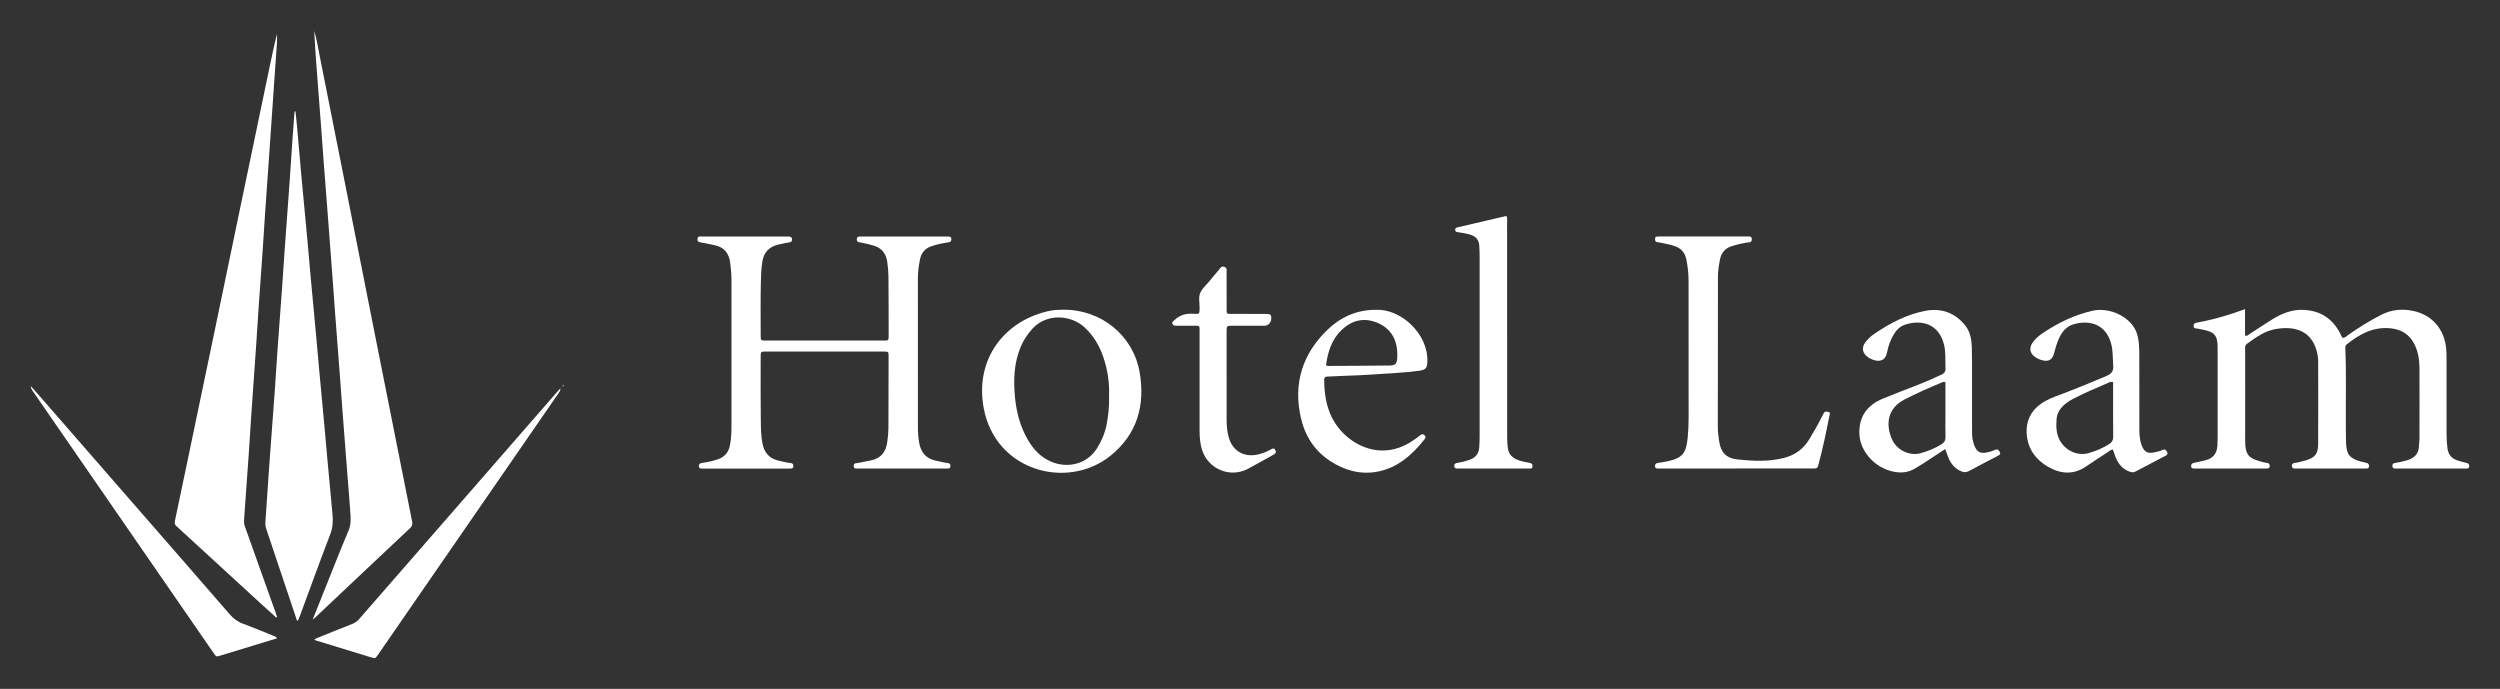 <svg xmlns="http://www.w3.org/2000/svg" id="Layer_1" data-name="Layer 1" viewBox="0 0 991.46 273.2"><rect x="0" y="0" width="991.46" height="273.2" fill="#333333" stroke="none"/><defs><style>      .cls-1 {        fill: #fff;        stroke-width: 0px;      }    </style></defs><g><path class="cls-1" d="M290.09,140.29v-29.03c0-2.4-.19-4.78-.52-7.17-.51-3.67-2.37-6.02-6.04-6.82-1.79-.39-3.59-.79-5.4-1.1-.85-.15-1.58-.21-1.51-1.37.08-1.3,1.03-1,1.76-1,11.28-.01,22.55-.01,33.83,0,.24,0,.48-.01.72,0,.99.1,1.37.69,1.12,1.6-.17.59-.62.64-1.09.73-1.49.29-2.99.54-4.46.9-3.43.86-5.52,2.97-6.13,6.55-.52,3.01-.57,6.06-.64,9.08-.14,6.79-.06,13.59-.05,20.39,0,1.97.04,2.01,1.99,2.01h46.78c1.93,0,1.97-.04,1.97-2.01,0-7.84,0-15.67-.08-23.51-.02-1.91-.21-3.83-.48-5.73-.47-3.18-2.11-5.44-5.34-6.4-1.69-.51-3.39-.92-5.12-1.22-.81-.14-1.63-.14-1.6-1.3.03-1.24.92-1.07,1.7-1.09.4-.01.8,0,1.2,0h31.67c.64,0,1.28.01,1.92.01.69,0,1.02.33,1.01,1.02,0,.62-.18,1.1-.88,1.22-1.02.18-2.05.35-3.07.53-1.42.25-2.79.66-4.15,1.15-2.4.86-3.79,2.56-4.31,5.02-.53,2.51-.87,5.05-.87,7.61-.02,19.83-.02,39.67.01,59.5,0,1.91.17,3.84.5,5.73.61,3.49,2.43,6.06,6.06,6.97,1.47.37,2.96.65,4.44.96.39.08.8.09,1.18.2.69.18.76.73.7,1.33-.06.62-.48.76-1,.76-.48,0-.96.01-1.44.01h-33.59c-.48,0-.96,0-1.44-.02-.57-.02-.86-.32-.87-.9,0-.51.07-.99.63-1.14.46-.12.94-.14,1.41-.23,1.65-.32,3.29-.63,4.93-.97,3.9-.81,5.81-3.43,6.33-7.19.25-1.82.45-3.66.47-5.49.06-9.44.06-18.87.07-28.31,0-2.12-.03-2.14-2.08-2.15h-46.54c-2.08,0-2.11.03-2.11,2.16,0,8.4-.07,16.8.05,25.19.05,3.02.06,6.08.65,9.08.69,3.55,2.6,5.93,6.23,6.79,1.48.35,2.94.77,4.45.92.83.08,1.65.21,1.58,1.35-.07,1.11-.93.87-1.61.92-.4.02-.8,0-1.2,0h-33.59c-.65,0-1.06-.23-1.07-.97,0-.66.28-1.08.92-1.2,1.18-.22,2.37-.36,3.54-.63,1.09-.25,2.16-.56,3.21-.93,2.75-.97,4.23-3,4.72-5.83.43-2.45.53-4.92.54-7.4v-28.58Z"></path><path class="cls-1" d="M890.34,122.61v10.37c.85.48,1.2-.12,1.62-.39,3.1-1.98,6.13-4.07,9.27-5.98,3.73-2.27,7.67-3.91,12.2-3.73,6.58.26,11.37,3.28,14.5,9.04.38.69.53,1.52,1.2,2.13.98-.13,1.64-.89,2.4-1.41,4.22-2.91,8.53-5.65,13.13-7.93,3.81-1.89,7.83-2.28,11.92-1.5,7.84,1.49,12.86,7.21,13.56,15.27.12,1.43.11,2.88.12,4.32v29.04c0,1.92.11,3.83.33,5.74.3,2.6,1.59,4.29,4.08,5.05,1.07.32,2.14.63,3.23.88.76.17,1.38.37,1.35,1.34-.04,1.12-.85.97-1.54.97-2.32.01-4.64,0-6.96,0h-19.2c-.56,0-1.12-.01-1.68,0-.66,0-1.05-.29-1.1-.98-.04-.66.26-1.11.9-1.2,1.59-.23,3.13-.59,4.68-1.02,3.01-.84,4.95-2.52,4.97-5.88,0-.88.2-1.75.2-2.63.02-9.44.05-18.88,0-28.32-.02-3.13-.52-6.2-1.9-9.08-1.91-3.96-5.1-6.01-9.4-6.49-6.89-.76-12.41,2.24-17.54,6.35-.48.38-.6.84-.58,1.46.48,10.79.11,21.59.23,32.39.02,1.76.01,3.52.08,5.28.16,4.52,1.38,6.06,5.78,7.32.77.22,1.55.4,2.33.56s1.03.63.99,1.38c-.04.79-.58.85-1.17.85h-26.88c-.48,0-.96-.01-1.44,0-.67,0-1.05-.31-1.09-.99-.04-.66.27-1.06.91-1.2.31-.06.64-.07.95-.14,1.17-.27,2.35-.49,3.49-.84,3.83-1.15,5.04-2.58,5.06-6.52.06-10.96.03-21.92.01-32.87,0-.87-.09-1.76-.26-2.62-1.72-9.04-8.31-11.48-16.33-10.19-4.46.71-8.09,3.31-11.65,5.92-.5.36-.74.81-.72,1.42v.96c0,11.84.04,23.68,0,35.51-.02,6.53,1.37,7.6,7.44,9.12.46.12.95.14,1.42.25.65.15.88.59.87,1.24-.01.75-.44.95-1.08.95h-28.8c-.7.01-1.28-.08-1.28-1,0-.81.44-1.1,1.15-1.25,1.56-.33,3.12-.66,4.67-1.06,2.93-.75,4.42-2.71,4.6-5.69.07-1.12.1-2.24.1-3.36,0-11.28.01-22.56,0-33.84,0-1.59.05-3.19-.28-4.78-.34-1.63-1.23-2.68-2.79-3.31-1.58-.63-3.24-.83-4.88-1.19-.64-.14-1.51.13-1.58-1-.07-1.16.77-1.28,1.54-1.42,4.8-.87,9.51-2.13,14.14-3.66,1.5-.5,2.98-1.04,4.71-1.64h0Z"></path><path class="cls-1" d="M688.56,185.81h-29.26c-.56,0-1.12-.01-1.68,0-.71.01-1.27-.12-1.27-1.02,0-.82.49-1.1,1.2-1.21,1.18-.19,2.37-.34,3.54-.59,6.09-1.29,7.61-3.12,8.22-9.39.26-2.71.37-5.42.37-8.14,0-17.91-.01-35.82-.02-53.73,0-2.96-.27-5.9-.87-8.81-.54-2.65-2.02-4.43-4.62-5.32-1.98-.67-4.01-1.07-6.05-1.44-.39-.07-.81-.08-1.17-.22-.67-.25-.6-.87-.56-1.42.03-.48.36-.69.8-.71.56-.02,1.12-.03,1.68-.03h33.34c.48,0,.96.01,1.44,0,.65,0,1.07.21,1.08.95.02.71-.09,1.25-.96,1.35-2.31.26-4.56.8-6.78,1.47-2.71.82-4.32,2.55-4.87,5.35-.45,2.28-.81,4.57-.81,6.89-.03,19.91-.02,39.82-.05,59.73,0,1.85.27,3.67.53,5.48.62,4.33,2.71,6.73,7.37,7.22,6.1.64,12.27.94,18.35-.62,4.32-1.1,7.64-3.49,9.97-7.31,1.79-2.94,3.49-5.92,5.04-8.99.25-.5.52-.99.79-1.48.48-.84,1.24-.61,1.91-.4.83.25.41.89.31,1.39-1.25,6.43-2.58,12.84-4.28,19.16-.48,1.8-.52,1.81-2.44,1.81-8.16.01-16.31,0-24.47,0h-5.76l-.02.03Z"></path><path class="cls-1" d="M451.93,147.47c-2.57-14.41-15.14-24.76-30.29-24.65-1.6.1-3.22.04-4.78.34-17.97,3.48-30.41,18.8-26.74,38.68,4.63,25.04,33.15,32.6,50.21,18.96,10.68-8.54,13.95-20.2,11.6-33.33h0ZM439.84,157.07c.11,3.88-.25,7.69-1.01,11.46-.69,3.41-2.03,6.54-3.91,9.46-3.96,6.14-11.56,7.85-18.01,5.12-4.15-1.76-7.07-4.86-9.28-8.69-3.01-5.21-4.54-10.91-5.1-16.85-.63-6.72-.45-13.42,2.18-19.81,1.14-2.77,2.73-5.21,4.76-7.42,5.74-6.26,15.29-5.39,20.56-.6,4.82,4.39,7.32,9.99,8.76,16.18.86,3.67,1.19,7.41,1.05,11.15h0Z"></path><path class="cls-1" d="M793.06,179.21c-.43-.81-.86-1.24-1.87-.76-.93.43-1.95.71-2.96.93-2.93.65-4.31-.12-5.35-2.96-.61-1.67-.81-3.41-.8-5.18,0-7.36,0-14.71-.01-22.07,0-3.84.06-7.68-.08-11.52-.12-3.05-.62-6.09-2.61-8.57-4.08-5.08-9.5-7.01-15.79-5.81-7.41,1.4-14,4.86-20.2,9.08-1.45.99-2.78,2.17-3.78,3.64-1.31,1.95-1.01,3.83.76,5.33.68.57,1.46.98,2.29,1.3,2.62,1.02,5.08.53,5.73-2.93.45-2.44,1.31-4.77,2.57-6.93,1.04-1.77,2.42-3.26,4.37-3.94,5.84-2.04,13.44-1.06,15.65,7.89.76,3.08.41,6.2.57,9.31.07,1.33-.44,2.01-1.61,2.56-3.25,1.55-6.55,2.96-9.9,4.27-4.46,1.76-8.96,3.41-13.39,5.26-6.49,2.71-9.59,7.57-9.24,14.2.32,6.17,5.2,12.13,11.57,14.22,3.84,1.26,7.53,1.27,11.02-1.06.86-.58,1.79-1.05,2.66-1.62,2.87-1.87,5.73-3.77,8.79-5.78.58,1.57.98,2.87,1.54,4.08,1.01,2.18,2.57,3.83,4.84,4.77,1.02.42,1.92.48,2.96-.08,3.79-2.05,7.63-4.03,11.46-6.03.65-.34,1.33-.61.81-1.6h0ZM769.87,176.26c-2.61,1.58-5.37,2.72-8.33,3.51-4.04,1.08-9.26-1.04-11.25-5.64-2.51-5.8-1.81-12.2,5.01-15.7,4.76-2.45,9.64-4.61,14.58-6.66.42-.18.84-.48,1.65-.18v13.18c0,2.8-.08,5.59.03,8.38.06,1.46-.47,2.37-1.69,3.11h0Z"></path><path class="cls-1" d="M859.43,179.27c-.43-.79-.8-1.31-1.84-.81-.85.41-1.8.64-2.73.85-3.26.74-4.58,0-5.65-3.11-.74-2.15-.78-4.4-.78-6.64-.02-9.27,0-18.55-.02-27.82,0-1.76,0-3.53-.15-5.28-.22-2.39-.69-4.74-2.06-6.81-3.3-4.94-10.4-7.72-16.23-6.43-7.29,1.62-13.84,4.85-19.99,8.98-1.21.81-2.29,1.76-3.25,2.84-2.45,2.77-1.91,5.51,1.42,7.18.42.21.88.38,1.33.52,2.84.92,4.46.05,5.19-2.81.56-2.17,1.16-4.32,2.18-6.33,1.12-2.22,2.69-4.06,5.08-4.85,6.05-1.99,13.09-.65,15.3,7.49.78,2.88.63,5.86.84,8.8.15,2.09-.64,3.17-2.53,3.99-5.43,2.35-10.9,4.57-16.42,6.7-2.83,1.09-5.74,2-8.38,3.55-5.04,2.96-7.46,7.41-6.95,13.2.51,5.67,3.62,9.87,8.46,12.65,5.01,2.87,10.11,3.26,15.13-.19,2.76-1.91,5.59-3.72,8.4-5.55.65-.42,1.2-1.08,2.19-1.06.53,1.55.98,3.16,1.82,4.61,1.16,2.03,2.78,3.47,5.03,4.19.73.23,1.38.24,2.08-.13,3.95-2.09,7.92-4.17,11.88-6.25.6-.32,1.09-.63.65-1.48h0ZM836.47,176.11c-2.58,1.65-5.35,2.8-8.3,3.62-5.2,1.45-11.67-2.14-12.53-9.04-.19-1.49-.15-3.04-.03-4.54.21-2.65,1.72-4.6,3.72-6.18.87-.69,1.84-1.29,2.83-1.8,4.47-2.31,9.1-4.29,13.73-6.25.55-.24,1.09-.7,2.13-.36v4.33c0,5.76-.04,11.51.04,17.27.01,1.37-.48,2.25-1.59,2.95h0Z"></path><path class="cls-1" d="M526.42,149.34c2.56-.07,5.11-.28,7.67-.33,6.8-.15,13.57-.78,20.35-1.16,2.79-.16,5.58-.45,8.35-.82,2.7-.37,3.2-1.08,3.28-3.76.3-11.11-10.75-20.92-20.41-20.4-7.8-.02-14.19,3-19.43,8.12-9.71,9.48-13.33,21.06-10.4,34.38,1.59,7.26,5.34,13.32,11.72,17.48,5.57,3.62,11.72,5.39,18.27,4.28,8.25-1.4,14.17-6.65,19.21-13.02.41-.52.45-.93-.04-1.45-.55-.58-1.01-.62-1.64-.12-.87.7-1.79,1.34-2.71,1.98-9.95,6.98-20.14,4.28-26.91-1.76-6.51-5.82-8.56-13.65-8.58-22.13,0-.91.36-1.26,1.27-1.29ZM532.17,130.76c3.95-3.73,8.62-4.88,13.71-2.89,5.28,2.06,7.98,6.15,8.25,11.82.04.72.04,1.44,0,2.16-.12,2.37-.71,3.08-3,3.11-8.15.1-16.3.12-24.46.16-.22,0-.44-.13-.78-.24.69-5.35,2.23-10.31,6.28-14.12Z"></path><path class="cls-1" d="M597.52,85.76c.31,1.05.17,2.01.17,2.96,0,27.5,0,55,.02,82.5,0,2.15-.02,4.3.27,6.46.34,2.56,1.89,3.99,4.12,4.8,1.34.48,2.78.74,4.18,1.02.84.17,1.59.32,1.49,1.44-.1,1.14-.97.87-1.62.87-6.24.02-12.47.01-18.71.01h-9.11c-.72,0-1.51.08-1.59-.97-.07-.96.56-1.18,1.35-1.31,1.74-.27,3.44-.7,5.08-1.34,2.18-.85,3.29-2.46,3.47-4.73.11-1.43.15-2.87.16-4.31v-71.22c0-1.52-.05-3.04-.15-4.55-.14-2.13-1.22-3.55-3.28-4.24-1.6-.53-3.25-.78-4.91-1.03-.58-.09-1.36-.11-1.35-1.03,0-.76.64-.86,1.16-.98,6.29-1.48,12.58-2.95,18.88-4.41.07-.02.15.03.38.09v-.03Z"></path><path class="cls-1" d="M486.46,149.47v17.04c0,2.4.21,4.8.89,7.11,1.52,5.22,5.98,7.8,11.32,6.66,1.98-.42,3.82-1.18,5.57-2.16.68-.38,1.14-.42,1.53.38.33.69.32,1.21-.39,1.61-.21.12-.41.25-.62.37-3.29,1.82-6.54,3.7-9.87,5.45-7.03,3.7-15.61.2-18.11-7.33-.87-2.61-1.05-5.31-1.05-8.05.02-12.8,0-25.6,0-38.39,0-3.25.39-2.98-2.91-2.99-2.08-.01-4.16,0-6.24,0-.65,0-1.29.02-1.59-.75-.33-.85.4-1.07.83-1.5,2.15-2.11,4.73-2.7,7.67-2.47,2.2.17,2.19.01,2.25-2.18.06-2.07-.56-4.31.28-6.17.79-1.76,2.42-3.15,3.69-4.69,1.17-1.42,2.32-2.85,3.55-4.23.59-.66.97-1.79,2.24-1.37,1.28.43.94,1.53.94,2.43.02,4.24,0,8.48.02,12.72.03,4.09-.52,3.48,3.59,3.52,3.92.03,7.84,0,11.76.01,1.98,0,2.3.24,2.36,1.55.07,1.56-.95,2.94-2.35,3.11-.47.06-.96.02-1.44.02h-11.52c-2.39,0-2.4.01-2.41,2.32v18h0v-.02Z"></path></g><g><path class="cls-1" d="M109.52,244.9c-1.89-1.71-3.78-3.42-5.66-5.14-10.92-10.02-21.83-20.03-32.75-30.05-.35-.33-.68-.7-1.06-.99-.76-.58-.87-1.27-.67-2.19,1.68-7.91,3.32-15.83,4.98-23.75,3.67-17.59,7.36-35.19,11.02-52.78,3.25-15.57,6.46-31.14,9.7-46.71,3.99-19.15,7.99-38.31,11.99-57.46.86-4.11,1.72-8.22,2.78-12.31,0,1.12.06,2.23,0,3.34-.35,5.32-.76,10.62-1.13,15.94-.57,8.28-1.13,16.56-1.7,24.85-.64,9.18-1.3,18.35-1.93,27.53-.35,5.04-.63,10.09-.99,15.12-.48,7.04-1.01,14.08-1.5,21.11-.33,4.76-.61,9.52-.93,14.29-.66,9.52-1.34,19.05-2,28.57-.35,5.04-.63,10.09-.98,15.12-.61,8.97-1.25,17.94-1.91,26.91-.08,1,.13,1.91.46,2.83,4,11.2,7.99,22.41,11.99,33.62.23.64.43,1.28.65,1.92-.11.08-.23.16-.35.23v-.03Z"></path><path class="cls-1" d="M124.02,245.67c1.56-3.9,2.99-7.49,4.42-11.06,3.25-8.09,6.41-16.21,9.81-24.25,1.07-2.54.83-5,.66-7.53-.31-4.76-.74-9.51-1.11-14.28-.67-8.55-1.32-17.11-1.98-25.66-.31-4.07-.59-8.14-.9-12.22-.67-8.83-1.35-17.66-2.02-26.49-.32-4.21-.61-8.41-.92-12.63-.56-7.59-1.13-15.18-1.71-22.77-.64-8.41-1.31-16.83-1.95-25.24-.31-4.14-.6-8.28-.91-12.42-.67-8.76-1.35-17.52-2-26.28-.31-4.2-.59-8.41-.8-12.62,1.05,3.51,1.61,7.12,2.32,10.7,3.28,16.41,6.53,32.82,9.78,49.23,3.56,17.97,7.1,35.95,10.67,53.93,3.08,15.53,6.17,31.06,9.26,46.58,2.25,11.32,4.51,22.65,6.77,33.97.22,1.06.17,1.92-.75,2.79-12.73,11.94-25.41,23.93-38.1,35.9-.05.04-.12.07-.58.33l.03.03Z"></path><path class="cls-1" d="M117.19,44.23c.19,1.77.4,3.55.55,5.32.61,6.89,1.19,13.78,1.82,20.66.75,8.26,1.57,16.52,2.33,24.79.48,5.24.91,10.48,1.39,15.7.62,6.81,1.28,13.63,1.91,20.45.48,5.17.91,10.34,1.39,15.5.64,7.02,1.31,14.04,1.96,21.07.45,4.89.87,9.78,1.32,14.67.67,7.23,1.33,14.46,2.01,21.69.25,2.7.09,5.25-.93,7.9-4.1,10.65-7.97,21.39-11.93,32.1-.26.71-.56,1.41-.86,2.15-.55-.24-.58-.74-.72-1.16-3.96-11.81-7.91-23.61-11.87-35.42-.29-.87-.37-1.71-.3-2.64.52-7.11.94-14.22,1.45-21.33.75-10.48,1.56-20.97,2.32-31.46.35-4.97.63-9.95.99-14.91.61-8.62,1.27-17.24,1.9-25.87.35-4.9.64-9.8,1-14.7.63-8.83,1.3-17.66,1.93-26.49.35-4.97.65-9.94,1-14.91.3-4.38.64-8.77.96-13.15.14,0,.28.02.41.03h-.02Z"></path><path class="cls-1" d="M109.87,253.14c-6.54,2-12.96,3.96-19.37,5.92-1.06.32-2.11.65-3.18.96-1.56.46-1.57.46-2.51-.9-3.98-5.75-7.95-11.51-11.92-17.26-20.02-28.99-40.05-57.99-60.06-87-.33-.48-.61-1-.61-1.71.63.69,1.27,1.38,1.89,2.08,12.83,14.72,25.66,29.44,38.48,44.16,12.83,14.72,25.68,29.43,38.47,44.18,1.49,1.72,3.13,3,5.29,3.78,3.96,1.44,7.85,3.09,11.76,4.67.55.23,1.22.29,1.77,1.1v.02Z"></path><path class="cls-1" d="M222.23,154.04c.11.92-.43,1.47-.84,2.07-23.82,34.52-47.66,69.05-71.49,103.56-1.05,1.51-1.06,1.53-2.83,1-7.01-2.14-14.02-4.29-21.03-6.45-.44-.14-.97-.13-1.38-.74,1.2-.49,2.33-.96,3.45-1.41,3.79-1.51,7.57-3.06,11.38-4.53,1.19-.46,2.16-1.12,3.01-2.1,10.81-12.43,21.65-24.85,32.48-37.26,11.83-13.57,23.65-27.14,35.48-40.71,3.45-3.96,6.91-7.94,10.37-11.9.45-.52.93-1.02,1.39-1.52h0Z"></path><path class="cls-1" d="M223.63,152.81c-.12.16-.23.34-.37.47-.1.08-.22-.04-.14-.19.09-.17.26-.3.4-.46.03.05.07.11.11.18Z"></path></g></svg>